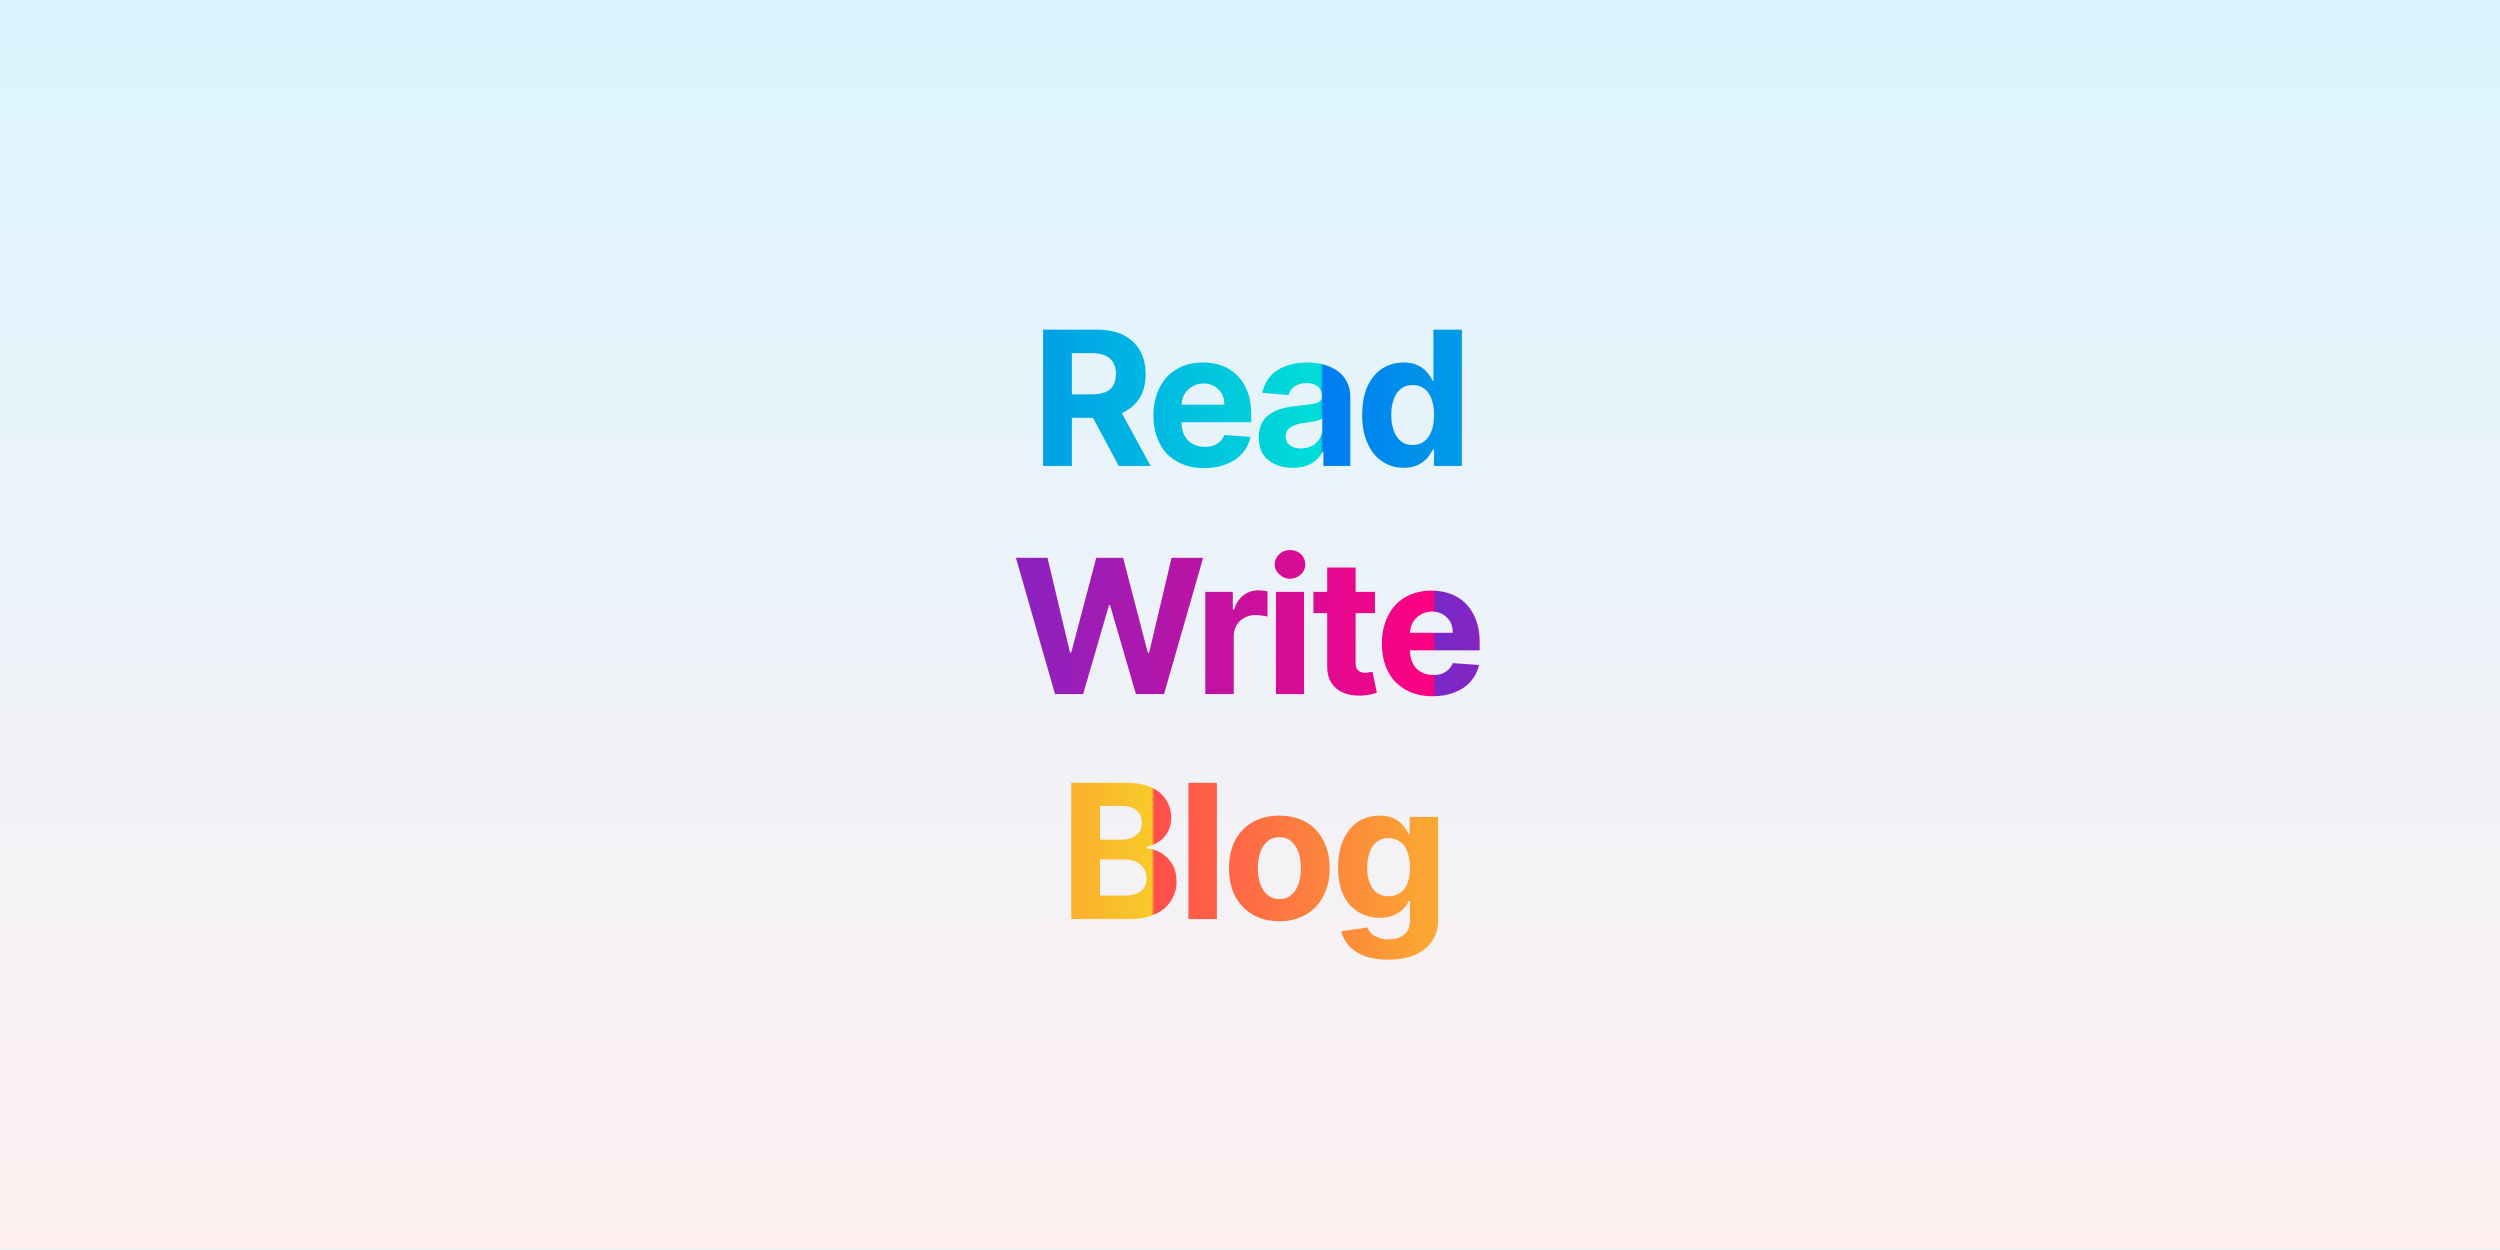 <svg width="800" height="400" viewBox="0 0 800 400" xmlns="http://www.w3.org/2000/svg"><defs><pattern id="satori_pattern_id_0" x="0" y="0" width="1" height="1" patternUnits="objectBoundingBox"><linearGradient id="satori_biid_0" x1="0" y1="0" x2="0" y2="1"><stop offset="0%" stop-color="#dbf4ff"/><stop offset="100%" stop-color="#fff1f1"/></linearGradient><rect x="0" y="0" width="800" height="400" fill="url(#satori_biid_0)"/></pattern></defs><mask id="satori_om-id"><rect x="0" y="0" width="800" height="400" fill="#fff"/></mask><rect x="0" y="0" width="800" height="400" fill="url(#satori_pattern_id_0)"/><clipPath id="satori_bct-id-0"><path d="M343.0 149.1L333.8 149.1L333.8 105.5L351.0 105.5Q356.0 105.5 359.5 107.2Q363.0 109.0 364.8 112.2Q366.6 115.4 366.6 119.7L366.6 119.7Q366.6 124.1 364.8 127.2Q362.9 130.3 359.4 132.0Q355.8 133.7 350.8 133.7L350.8 133.7L339.2 133.7L339.2 126.2L349.3 126.2Q351.9 126.2 353.7 125.5Q355.4 124.8 356.3 123.3Q357.1 121.9 357.1 119.7L357.1 119.7Q357.1 117.6 356.3 116.1Q355.4 114.6 353.7 113.8Q351.9 113.0 349.2 113.0L349.2 113.0L343.0 113.0L343.0 149.1ZM347.4 129.3L357.4 129.3L368.2 149.1L358.0 149.1L347.4 129.3ZM385.4 149.8L385.4 149.8Q380.3 149.8 376.7 147.7Q373.0 145.7 371.1 141.9Q369.1 138.1 369.1 132.9L369.1 132.9Q369.1 127.9 371.1 124.0Q373.0 120.2 376.6 118.1Q380.2 116.0 385.0 116.0L385.0 116.0Q388.2 116.0 391.0 117.0Q393.8 118.0 395.9 120.1Q398.0 122.2 399.2 125.3Q400.4 128.4 400.4 132.6L400.4 132.6L400.4 135.1L372.7 135.1L372.7 129.5L391.8 129.5Q391.8 127.5 391.0 126.0Q390.1 124.5 388.6 123.6Q387.1 122.7 385.1 122.7L385.1 122.7Q383.1 122.7 381.5 123.7Q379.9 124.6 379.0 126.2Q378.1 127.8 378.1 129.8L378.1 129.8L378.1 135.1Q378.1 137.5 379.0 139.3Q379.9 141.1 381.6 142.0Q383.2 143.0 385.5 143.0L385.5 143.0Q387.0 143.0 388.3 142.6Q389.5 142.1 390.4 141.3Q391.3 140.4 391.8 139.2L391.8 139.2L400.2 139.8Q399.5 142.8 397.6 145.0Q395.6 147.3 392.5 148.5Q389.4 149.8 385.4 149.8ZM413.6 149.7L413.6 149.7Q410.5 149.7 408.1 148.6Q405.6 147.5 404.2 145.4Q402.8 143.2 402.8 140.0L402.8 140.0Q402.8 137.3 403.8 135.4Q404.8 133.5 406.5 132.4Q408.2 131.3 410.4 130.7Q412.6 130.1 415.1 129.9L415.1 129.9Q417.9 129.6 419.7 129.3Q421.4 129.1 422.2 128.5Q423.0 128.0 423.0 127.0L423.0 127.0L423.0 126.8Q423.0 124.8 421.7 123.7Q420.5 122.6 418.1 122.6L418.1 122.6Q415.7 122.6 414.2 123.7Q412.8 124.8 412.3 126.4L412.3 126.4L403.9 125.7Q404.6 122.7 406.4 120.5Q408.3 118.3 411.3 117.2Q414.3 116.0 418.2 116.0L418.2 116.0Q420.9 116.0 423.4 116.6Q425.9 117.3 427.9 118.6Q429.8 119.9 430.9 122.0Q432.1 124.1 432.1 127.1L432.1 127.1L432.1 149.1L423.5 149.1L423.5 144.6L423.2 144.6Q422.4 146.1 421.1 147.3Q419.8 148.4 417.9 149.1Q416.1 149.7 413.6 149.7ZM416.2 143.5L416.2 143.5Q418.2 143.5 419.8 142.7Q421.3 141.9 422.2 140.5Q423.1 139.2 423.1 137.4L423.1 137.4L423.1 134.0Q422.6 134.2 421.9 134.5Q421.2 134.7 420.2 134.9Q419.3 135.0 418.4 135.2Q417.5 135.3 416.7 135.4L416.7 135.4Q415.1 135.7 414.0 136.2Q412.8 136.7 412.1 137.5Q411.4 138.4 411.4 139.7L411.4 139.7Q411.4 141.5 412.8 142.5Q414.1 143.5 416.2 143.5ZM449.2 149.7L449.2 149.7Q445.4 149.7 442.4 147.7Q439.4 145.8 437.7 142.0Q435.9 138.3 435.9 132.8L435.9 132.8Q435.9 127.2 437.7 123.4Q439.5 119.7 442.5 117.8Q445.6 116.0 449.2 116.0L449.2 116.0Q451.9 116.0 453.7 116.9Q455.6 117.8 456.7 119.2Q457.9 120.6 458.5 121.9L458.5 121.9L458.7 121.9L458.7 105.5L467.8 105.5L467.8 149.1L458.9 149.1L458.9 143.9L458.5 143.9Q457.8 145.2 456.7 146.6Q455.5 147.9 453.7 148.8Q451.8 149.7 449.2 149.7ZM452.1 142.4L452.1 142.4Q454.2 142.4 455.8 141.2Q457.3 140.0 458.1 137.9Q458.9 135.7 458.9 132.8L458.9 132.8Q458.9 129.8 458.1 127.7Q457.3 125.5 455.8 124.4Q454.2 123.2 452.1 123.2L452.1 123.2Q449.8 123.2 448.3 124.4Q446.7 125.6 446.0 127.8Q445.2 129.9 445.2 132.8L445.2 132.8Q445.2 135.6 446.0 137.8Q446.8 140.0 448.3 141.2Q449.8 142.4 452.1 142.4Z "/></clipPath><defs><pattern id="satori_pattern_id-0_0" x="0" y="0" width="1" height="1" patternUnits="objectBoundingBox"><linearGradient id="satori_biid-0_0" x1="0" y1="0" x2="1" y2="0"><stop offset="0%" stop-color="rgb(0, 124, 240)"/><stop offset="100%" stop-color="rgb(0, 223, 216)"/></linearGradient><rect x="0" y="0" width="141" height="73" fill="url(#satori_biid-0_0)"/></pattern></defs><mask id="satori_om-id-0"><rect x="330" y="91" width="141" height="73" fill="#fff"/></mask><rect x="330" y="91" width="141" height="73" fill="url(#satori_pattern_id-0_0)" clip-path="url(#satori_bct-id-0)"/><clipPath id="satori_bct-id-1"><path d="M346.6 222.1L337.6 222.1L325.1 178.5L335.2 178.5L342.4 208.8L342.8 208.8L350.8 178.5L359.4 178.5L367.3 208.9L367.7 208.9L374.9 178.5L385.0 178.5L372.5 222.1L363.5 222.1L355.2 193.6L354.9 193.6L346.6 222.1ZM394.8 222.1L385.7 222.1L385.7 189.4L394.5 189.4L394.5 195.1L394.9 195.1Q395.8 192.1 397.9 190.5Q400.0 188.9 402.7 188.9L402.7 188.9Q403.4 188.9 404.2 189.0Q405.0 189.1 405.6 189.2L405.6 189.2L405.6 197.3Q404.9 197.1 403.8 197.0Q402.7 196.8 401.8 196.8L401.8 196.8Q399.7 196.8 398.2 197.7Q396.6 198.5 395.7 200.1Q394.8 201.6 394.8 203.6L394.8 203.6L394.8 222.1ZM417.3 222.1L408.3 222.1L408.3 189.4L417.3 189.4L417.3 222.1ZM412.8 185.2L412.8 185.2Q410.8 185.2 409.4 183.8Q407.9 182.5 407.9 180.6L407.9 180.6Q407.9 178.7 409.4 177.3Q410.8 176.0 412.8 176.0L412.8 176.0Q414.8 176.0 416.3 177.3Q417.7 178.7 417.7 180.6L417.7 180.6Q417.7 182.5 416.3 183.8Q414.8 185.2 412.8 185.2ZM420.3 189.4L440.0 189.4L440.0 196.2L420.3 196.2L420.3 189.4ZM424.7 213.3L424.7 181.6L433.8 181.6L433.8 212.1Q433.8 213.3 434.2 214.0Q434.6 214.7 435.3 215.0Q436.0 215.3 436.9 215.3L436.9 215.3Q437.5 215.3 438.2 215.1Q438.8 215.0 439.2 215.0L439.2 215.0L440.6 221.7Q439.9 221.9 438.7 222.2Q437.4 222.5 435.7 222.6L435.7 222.6Q432.4 222.7 429.9 221.7Q427.5 220.7 426.1 218.6Q424.7 216.5 424.7 213.3L424.7 213.3ZM458.5 222.8L458.5 222.8Q453.4 222.8 449.8 220.7Q446.1 218.7 444.2 214.9Q442.2 211.1 442.2 205.9L442.2 205.9Q442.2 200.9 444.2 197.0Q446.1 193.2 449.7 191.1Q453.3 189.0 458.1 189.0L458.1 189.0Q461.3 189.0 464.1 190.0Q466.9 191.0 469.0 193.1Q471.1 195.2 472.3 198.3Q473.5 201.4 473.5 205.6L473.5 205.6L473.5 208.1L445.8 208.1L445.8 202.5L464.9 202.5Q464.9 200.5 464.1 199.0Q463.2 197.5 461.7 196.6Q460.2 195.7 458.2 195.7L458.2 195.7Q456.2 195.7 454.6 196.7Q453.0 197.6 452.1 199.2Q451.2 200.8 451.2 202.8L451.2 202.8L451.2 208.1Q451.2 210.5 452.1 212.3Q453.0 214.1 454.7 215.0Q456.3 216.0 458.6 216.0L458.6 216.0Q460.1 216.0 461.4 215.6Q462.6 215.1 463.5 214.3Q464.4 213.4 464.9 212.2L464.9 212.2L473.3 212.8Q472.6 215.8 470.7 218.0Q468.7 220.3 465.6 221.5Q462.5 222.8 458.5 222.8Z "/></clipPath><defs><pattern id="satori_pattern_id-1_0" x="0" y="0" width="1" height="1" patternUnits="objectBoundingBox"><linearGradient id="satori_biid-1_0" x1="0" y1="0" x2="1" y2="0"><stop offset="0%" stop-color="rgb(121, 40, 202)"/><stop offset="100%" stop-color="rgb(255, 0, 128)"/></linearGradient><rect x="0" y="0" width="153" height="72" fill="url(#satori_biid-1_0)"/></pattern></defs><mask id="satori_om-id-1"><rect x="324" y="164" width="153" height="72" fill="#fff"/></mask><rect x="324" y="164" width="153" height="72" fill="url(#satori_pattern_id-1_0)" clip-path="url(#satori_bct-id-1)"/><clipPath id="satori_bct-id-2"><path d="M361.4 294.1L342.8 294.1L342.8 250.5L360.3 250.5Q365.1 250.5 368.3 251.9Q371.5 253.3 373.1 255.9Q374.8 258.4 374.8 261.7L374.8 261.7Q374.8 264.2 373.7 266.2Q372.7 268.1 370.9 269.3Q369.1 270.5 366.9 271.0L366.9 271.0L366.9 271.5Q369.4 271.6 371.5 272.9Q373.7 274.2 375.1 276.5Q376.5 278.8 376.5 282.1L376.5 282.1Q376.5 285.5 374.7 288.3Q373.0 291.0 369.7 292.5Q366.3 294.1 361.4 294.1L361.4 294.1ZM352.0 275.0L352.0 286.6L359.5 286.6Q363.4 286.6 365.2 285.1Q366.9 283.6 366.9 281.1L366.9 281.1Q366.9 279.3 366.1 278.0Q365.2 276.6 363.6 275.8Q362.0 275.0 359.8 275.0L359.8 275.0L352.0 275.0ZM352.0 257.9L352.0 268.7L358.9 268.7Q360.8 268.7 362.2 268.1Q363.7 267.4 364.6 266.2Q365.4 264.9 365.4 263.2L365.4 263.2Q365.4 260.8 363.8 259.4Q362.1 257.9 359.0 257.9L359.0 257.9L352.0 257.9ZM380.3 250.5L389.4 250.5L389.4 294.1L380.3 294.1L380.3 250.5ZM409.4 294.8L409.4 294.8Q404.4 294.8 400.8 292.6Q397.2 290.5 395.2 286.7Q393.3 282.9 393.3 277.9L393.3 277.9Q393.3 272.8 395.2 269.0Q397.2 265.2 400.8 263.1Q404.4 261.0 409.4 261.0L409.4 261.0Q414.3 261.0 418.0 263.1Q421.6 265.2 423.5 269.0Q425.5 272.8 425.5 277.9L425.5 277.9Q425.5 282.9 423.5 286.7Q421.6 290.5 418.0 292.6Q414.3 294.8 409.4 294.8ZM409.4 287.7L409.4 287.7Q411.7 287.7 413.2 286.4Q414.7 285.2 415.5 282.9Q416.3 280.7 416.3 277.8L416.3 277.8Q416.3 275.0 415.5 272.7Q414.7 270.5 413.2 269.2Q411.7 267.9 409.4 267.9L409.4 267.9Q407.1 267.9 405.6 269.2Q404.1 270.5 403.3 272.7Q402.5 275.0 402.5 277.8L402.5 277.8Q402.5 280.7 403.3 282.9Q404.1 285.2 405.6 286.4Q407.1 287.7 409.4 287.7ZM444.2 307.1L444.2 307.1Q439.7 307.1 436.6 305.9Q433.5 304.7 431.6 302.6Q429.8 300.5 429.2 298.0L429.2 298.0L437.6 296.8Q438.0 297.8 438.8 298.7Q439.6 299.5 441.0 300.0Q442.4 300.6 444.4 300.6L444.4 300.6Q447.3 300.6 449.3 299.1Q451.2 297.7 451.2 294.3L451.2 294.3L451.2 288.3L450.8 288.3Q450.2 289.7 449.0 290.9Q447.8 292.1 445.9 292.9Q444.1 293.7 441.5 293.7L441.5 293.7Q437.8 293.7 434.8 291.9Q431.8 290.2 430.0 286.7Q428.2 283.1 428.2 277.7L428.2 277.7Q428.2 272.1 430.0 268.4Q431.8 264.7 434.8 262.8Q437.9 261.0 441.5 261.0L441.5 261.0Q444.2 261.0 446.1 261.9Q447.9 262.8 449.0 264.2Q450.2 265.6 450.8 266.9L450.8 266.9L451.1 266.9L451.1 261.4L460.2 261.4L460.2 294.4Q460.2 298.6 458.1 301.4Q456.1 304.2 452.5 305.7Q448.8 307.1 444.2 307.1ZM444.3 286.8L444.3 286.8Q446.5 286.8 448.1 285.7Q449.6 284.6 450.4 282.6Q451.2 280.5 451.2 277.7L451.2 277.7Q451.2 274.8 450.4 272.7Q449.6 270.5 448.1 269.4Q446.5 268.2 444.3 268.2L444.3 268.2Q442.1 268.2 440.6 269.4Q439.0 270.6 438.3 272.7Q437.5 274.9 437.5 277.7L437.5 277.7Q437.5 280.5 438.3 282.5Q439.1 284.6 440.6 285.7Q442.1 286.8 444.3 286.8Z "/></clipPath><defs><pattern id="satori_pattern_id-2_0" x="0" y="0" width="1" height="1" patternUnits="objectBoundingBox"><linearGradient id="satori_biid-2_0" x1="0" y1="0" x2="1" y2="0"><stop offset="0%" stop-color="rgb(255, 77, 77)"/><stop offset="100%" stop-color="rgb(249, 203, 40)"/></linearGradient><rect x="0" y="0" width="123" height="73" fill="url(#satori_biid-2_0)"/></pattern></defs><mask id="satori_om-id-2"><rect x="339" y="236" width="123" height="73" fill="#fff"/></mask><rect x="339" y="236" width="123" height="73" fill="url(#satori_pattern_id-2_0)" clip-path="url(#satori_bct-id-2)"/></svg>